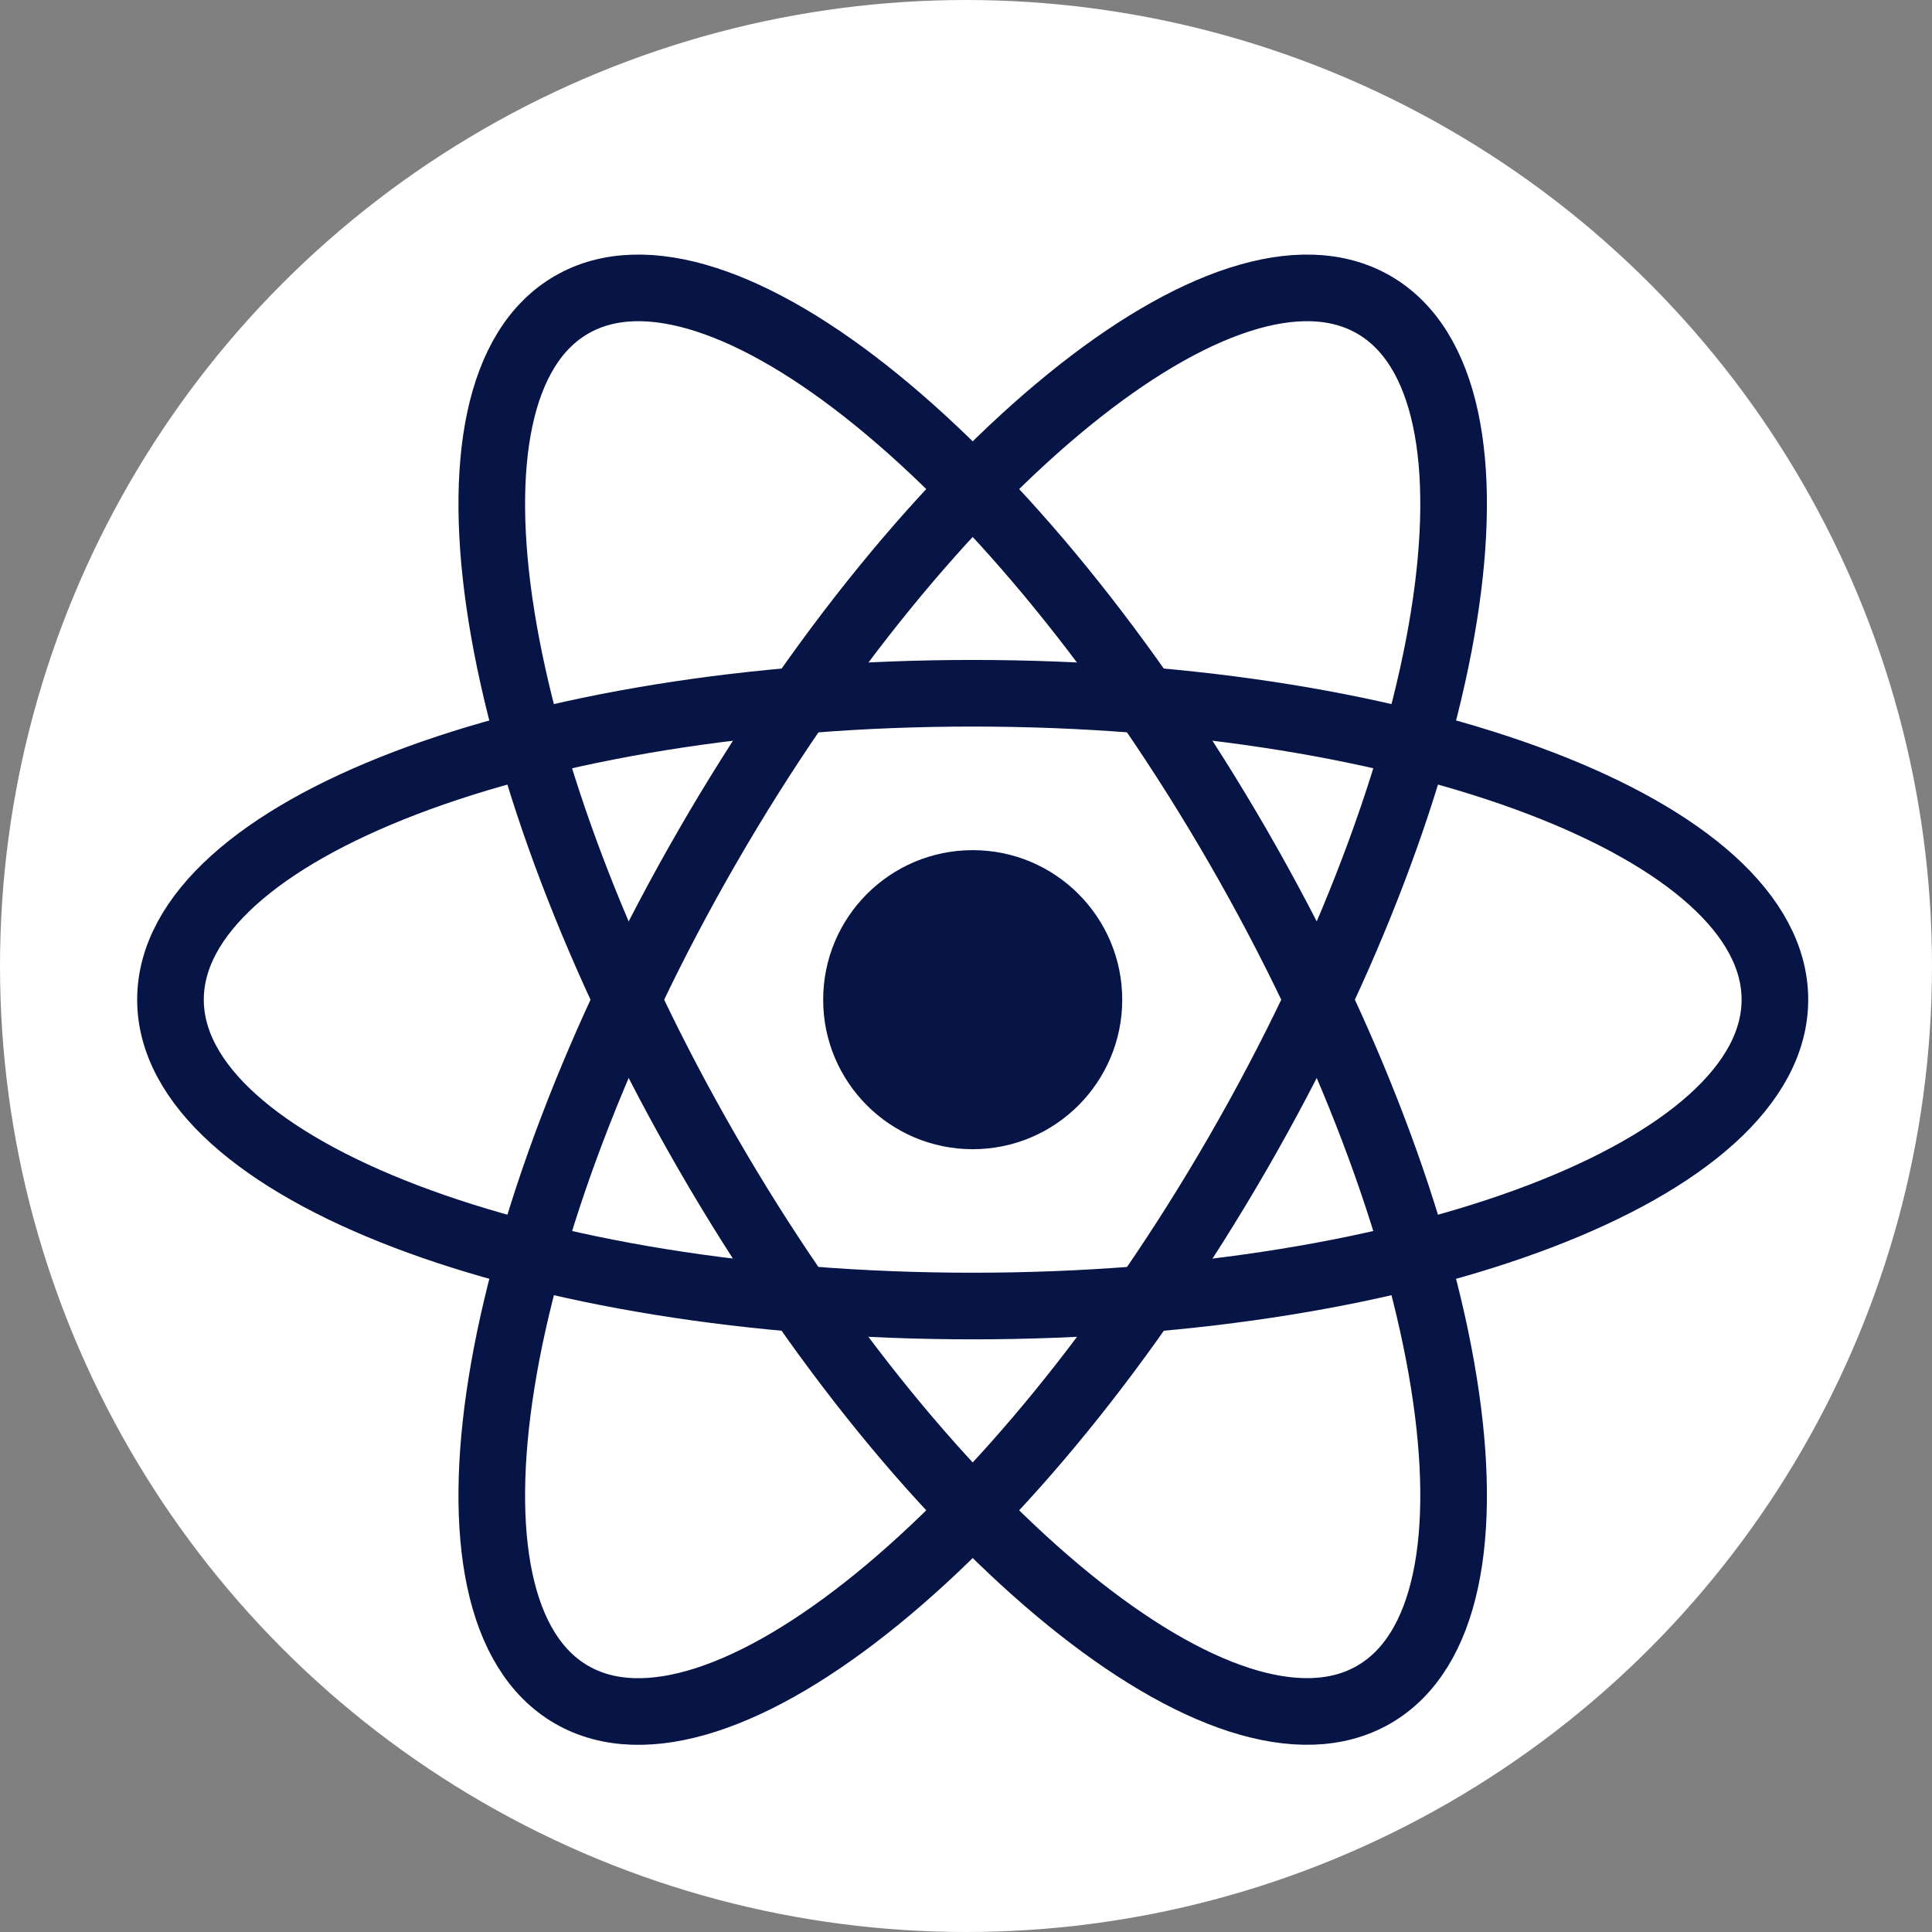 <svg width="29" height="29" viewBox="0 0 29 29" fill="none" xmlns="http://www.w3.org/2000/svg">
    <rect x="0" y="0" width="29" height="29" fill="#808080" stroke="none"/>
    <circle cx="14.5" cy="14.5" r="14.5" fill="white"/>
    <path d="M14.601 17.25C15.84 17.25 16.845 16.245 16.845 15.006C16.845 13.766 15.84 12.761 14.601 12.761C13.361 12.761 12.356 13.766 12.356 15.006C12.356 16.245 13.361 17.25 14.601 17.25Z" fill="#071546"/>
    <path d="M14.601 19.604C21.251 19.604 26.642 17.545 26.642 15.005C26.642 12.465 21.251 10.406 14.601 10.406C7.95 10.406 2.559 12.465 2.559 15.005C2.559 17.545 7.95 19.604 14.601 19.604Z" stroke="#071546"/>
    <path d="M10.619 17.305C13.944 23.067 18.422 26.707 20.621 25.437C22.82 24.167 21.907 18.467 18.582 12.706C15.257 6.945 10.779 3.304 8.58 4.574C6.381 5.844 7.294 11.544 10.619 17.305Z" stroke="#071546"/>
    <path d="M10.619 12.707C7.294 18.468 6.381 24.168 8.58 25.438C10.779 26.708 15.257 23.067 18.582 17.306C21.907 11.544 22.82 5.844 20.621 4.574C18.422 3.304 13.944 6.945 10.619 12.707Z" stroke="#071546"/>
</svg>
